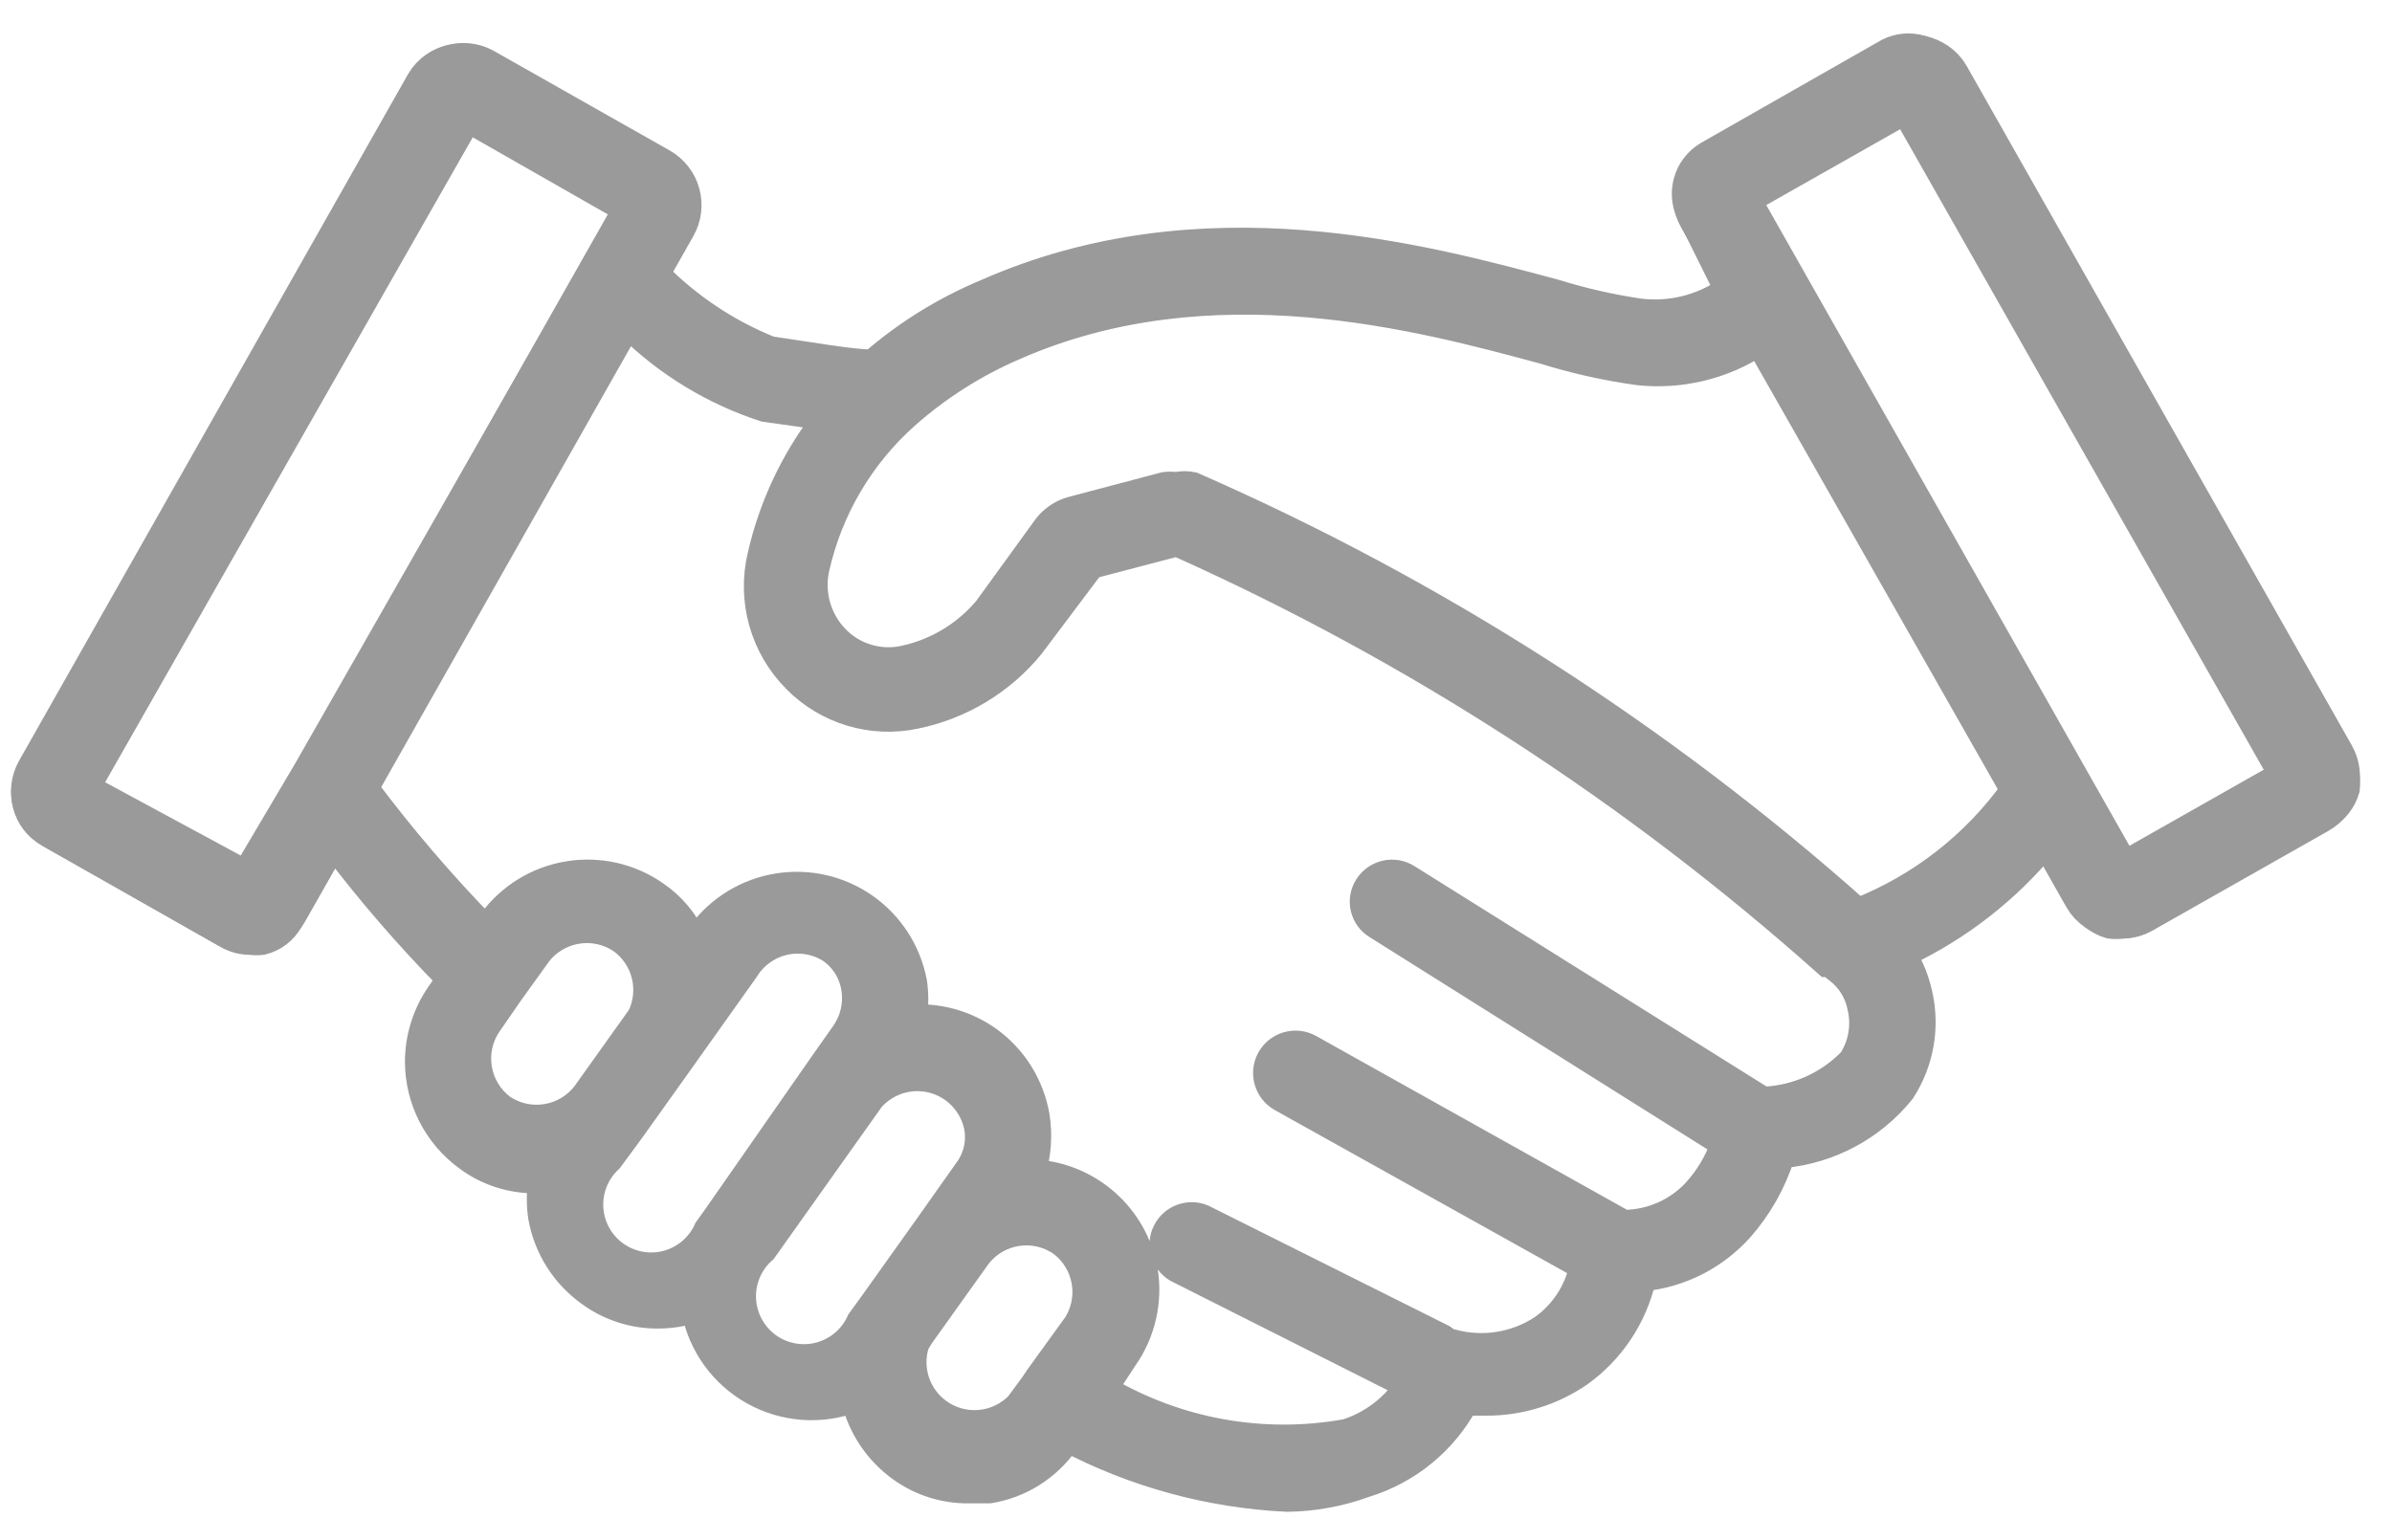 <svg width="59" height="38" viewBox="0 0 59 38" fill="none" xmlns="http://www.w3.org/2000/svg">
<path d="M57.726 18.707L48.046 1.674C47.738 1.167 47.094 0.981 46.563 1.244L42.116 3.779C41.565 4.096 41.373 4.797 41.686 5.35L42.575 7.144C41.947 7.575 41.182 7.76 40.426 7.663C39.723 7.558 39.029 7.4 38.35 7.188C35.089 6.313 29.649 4.831 24.312 7.188C23.292 7.614 22.346 8.199 21.511 8.923C21.021 8.923 20.028 8.745 19.005 8.597C17.952 8.174 16.998 7.538 16.203 6.729L16.826 5.632C17.138 5.079 16.947 4.377 16.396 4.061L11.948 1.526C11.683 1.374 11.368 1.337 11.074 1.422C10.778 1.495 10.525 1.689 10.377 1.955L0.727 19.003C0.575 19.268 0.538 19.584 0.623 19.878C0.696 20.174 0.89 20.427 1.157 20.575L5.604 23.11C5.775 23.208 5.97 23.259 6.167 23.258C6.271 23.272 6.376 23.272 6.478 23.258C6.775 23.184 7.027 22.991 7.175 22.724L8.228 20.886C9.101 22.038 10.046 23.132 11.059 24.162L10.822 24.503C10.476 24.999 10.29 25.589 10.288 26.193C10.29 27.144 10.747 28.038 11.519 28.595C12.008 28.956 12.601 29.148 13.209 29.143H13.328C13.283 29.438 13.283 29.738 13.328 30.033C13.464 30.798 13.895 31.479 14.528 31.93C15.019 32.288 15.611 32.481 16.218 32.479C16.52 32.48 16.82 32.435 17.108 32.345C17.275 33.199 17.809 33.937 18.568 34.362C19.328 34.787 20.236 34.858 21.051 34.554C21.22 35.242 21.631 35.847 22.207 36.259C22.699 36.612 23.291 36.799 23.897 36.792H24.401C25.168 36.67 25.852 36.242 26.299 35.607V35.518C27.983 36.402 29.84 36.908 31.74 37C32.402 36.993 33.059 36.873 33.682 36.644C34.738 36.32 35.626 35.597 36.157 34.628H36.646C37.477 34.634 38.288 34.385 38.974 33.916C39.767 33.349 40.326 32.51 40.545 31.559C41.471 31.462 42.326 31.023 42.947 30.329C43.41 29.804 43.758 29.188 43.969 28.52C45.132 28.416 46.203 27.843 46.934 26.935C47.399 26.221 47.554 25.348 47.364 24.518C47.289 24.178 47.159 23.852 46.978 23.554C48.332 22.914 49.526 21.983 50.477 20.827L51.337 22.309C51.489 22.576 51.739 22.773 52.034 22.858C52.137 22.872 52.242 22.872 52.345 22.858C52.542 22.853 52.735 22.802 52.908 22.709L57.356 20.174C57.623 20.023 57.82 19.773 57.904 19.478C57.94 19.208 57.877 18.934 57.726 18.707ZM7.531 19.003L6.049 21.509L2.18 19.418L11.549 2.978L15.418 5.187L7.531 19.003ZM14.41 26.979C13.933 27.598 13.057 27.741 12.409 27.305C11.776 26.831 11.626 25.944 12.068 25.289L12.601 24.518L13.283 23.569C13.758 22.927 14.656 22.777 15.314 23.228C15.89 23.65 16.083 24.423 15.774 25.067L14.41 26.979ZM17.612 30.047L17.419 30.314C17.24 30.724 16.885 31.03 16.454 31.149C16.023 31.267 15.561 31.184 15.198 30.924C14.834 30.663 14.608 30.253 14.582 29.807C14.555 29.36 14.732 28.926 15.062 28.624L15.596 27.898L16.812 26.193L18.413 23.94C18.619 23.603 18.95 23.361 19.334 23.269C19.718 23.178 20.123 23.243 20.458 23.451C20.78 23.67 20.995 24.014 21.051 24.4C21.111 24.779 21.02 25.167 20.799 25.482L20.266 26.238L17.612 30.047ZM21.54 32.093L21.185 32.583C21.003 32.994 20.643 33.3 20.209 33.415C19.774 33.53 19.31 33.442 18.948 33.175C18.587 32.907 18.366 32.49 18.348 32.04C18.33 31.591 18.518 31.158 18.858 30.863L21.511 27.127C21.881 26.706 22.456 26.528 22.999 26.669C23.542 26.81 23.958 27.246 24.075 27.794C24.151 28.174 24.059 28.568 23.824 28.876L22.934 30.136L21.54 32.093ZM26.521 32.671L25.588 33.961L25.469 34.139L25.099 34.643C24.619 35.136 23.864 35.234 23.274 34.881C22.684 34.528 22.414 33.816 22.622 33.161L22.741 32.968L24.149 30.996C24.63 30.381 25.506 30.245 26.151 30.685C26.793 31.16 26.944 32.057 26.492 32.716L26.521 32.671ZM45.645 26.149C45.079 26.734 44.309 27.079 43.495 27.112L34.734 21.627C34.39 21.407 33.932 21.506 33.711 21.85C33.603 22.016 33.566 22.219 33.611 22.412C33.656 22.605 33.778 22.771 33.949 22.872L42.487 28.238C42.335 28.667 42.098 29.061 41.79 29.395C41.339 29.872 40.713 30.145 40.056 30.151L32.318 25.823C31.957 25.622 31.503 25.751 31.302 26.111C31.102 26.472 31.231 26.926 31.591 27.127L39.004 31.263C38.875 31.862 38.525 32.391 38.025 32.745C37.382 33.168 36.59 33.297 35.846 33.101H35.757C35.711 33.057 35.661 33.017 35.609 32.983L29.679 30.018C29.321 29.869 28.908 30.021 28.733 30.368C28.557 30.714 28.68 31.137 29.012 31.337L34.69 34.198C34.333 34.724 33.812 35.115 33.207 35.31C31.169 35.679 29.065 35.305 27.277 34.257L27.752 33.531C28.202 32.894 28.383 32.106 28.256 31.337C28.137 30.681 27.8 30.084 27.3 29.643C26.799 29.201 26.165 28.942 25.499 28.906C25.632 28.459 25.663 27.988 25.588 27.527C25.455 26.764 25.03 26.083 24.402 25.63C23.867 25.248 23.22 25.055 22.564 25.081C22.608 24.796 22.608 24.507 22.564 24.222C22.419 23.463 21.985 22.791 21.353 22.347C20.721 21.904 19.941 21.724 19.178 21.848C18.416 21.971 17.732 22.386 17.271 23.006L17.138 23.183C16.934 22.722 16.606 22.327 16.189 22.043C15.553 21.598 14.769 21.421 14.004 21.549C13.239 21.676 12.555 22.098 12.097 22.724L11.979 22.873C10.916 21.782 9.926 20.623 9.014 19.404L15.477 8.048C16.427 8.991 17.585 9.697 18.858 10.109L20.34 10.316C19.567 11.314 19.021 12.466 18.739 13.696C18.471 14.811 18.802 15.984 19.613 16.794C20.386 17.576 21.503 17.911 22.578 17.684C23.708 17.455 24.724 16.842 25.454 15.95L26.936 13.978L29.027 13.43C34.87 16.044 40.275 19.544 45.052 23.806H45.141C45.183 23.858 45.233 23.902 45.289 23.94C45.591 24.162 45.797 24.49 45.867 24.858C45.971 25.301 45.891 25.767 45.645 26.149ZM45.838 22.457C40.953 18.114 35.415 14.567 29.428 11.947C29.291 11.917 29.149 11.917 29.012 11.947C28.914 11.933 28.814 11.933 28.716 11.947L26.418 12.555C26.172 12.625 25.955 12.77 25.796 12.97L24.313 15.015C23.79 15.635 23.076 16.063 22.282 16.231C21.691 16.356 21.077 16.172 20.652 15.742C20.202 15.286 20.017 14.631 20.163 14.008C20.49 12.569 21.257 11.269 22.356 10.287C23.154 9.578 24.06 9.003 25.04 8.582C29.872 6.462 35.016 7.856 38.085 8.686C38.845 8.923 39.623 9.096 40.413 9.205C41.453 9.315 42.5 9.064 43.377 8.493L49.633 19.493C48.672 20.825 47.35 21.853 45.823 22.457L45.838 22.457ZM52.419 21.36L51.026 18.914L44.489 7.425L43.08 4.95L46.934 2.697L56.273 19.152L52.419 21.36Z" fill="#9A9A9A" stroke="#9A9A9A" stroke-width="0.6"/>
<rect x="1.139" y="19.719" width="20.457" height="5.993" rx="0.5" transform="rotate(-60.474 1.139 19.719)" stroke="#9A9A9A" stroke-width="2.1"/>
<rect width="20.27" height="5.993" rx="0.5" transform="matrix(-0.493 -0.87 -0.87 0.493 57.342 19.344)" stroke="#9A9A9A" stroke-width="2.1"/>
</svg>
